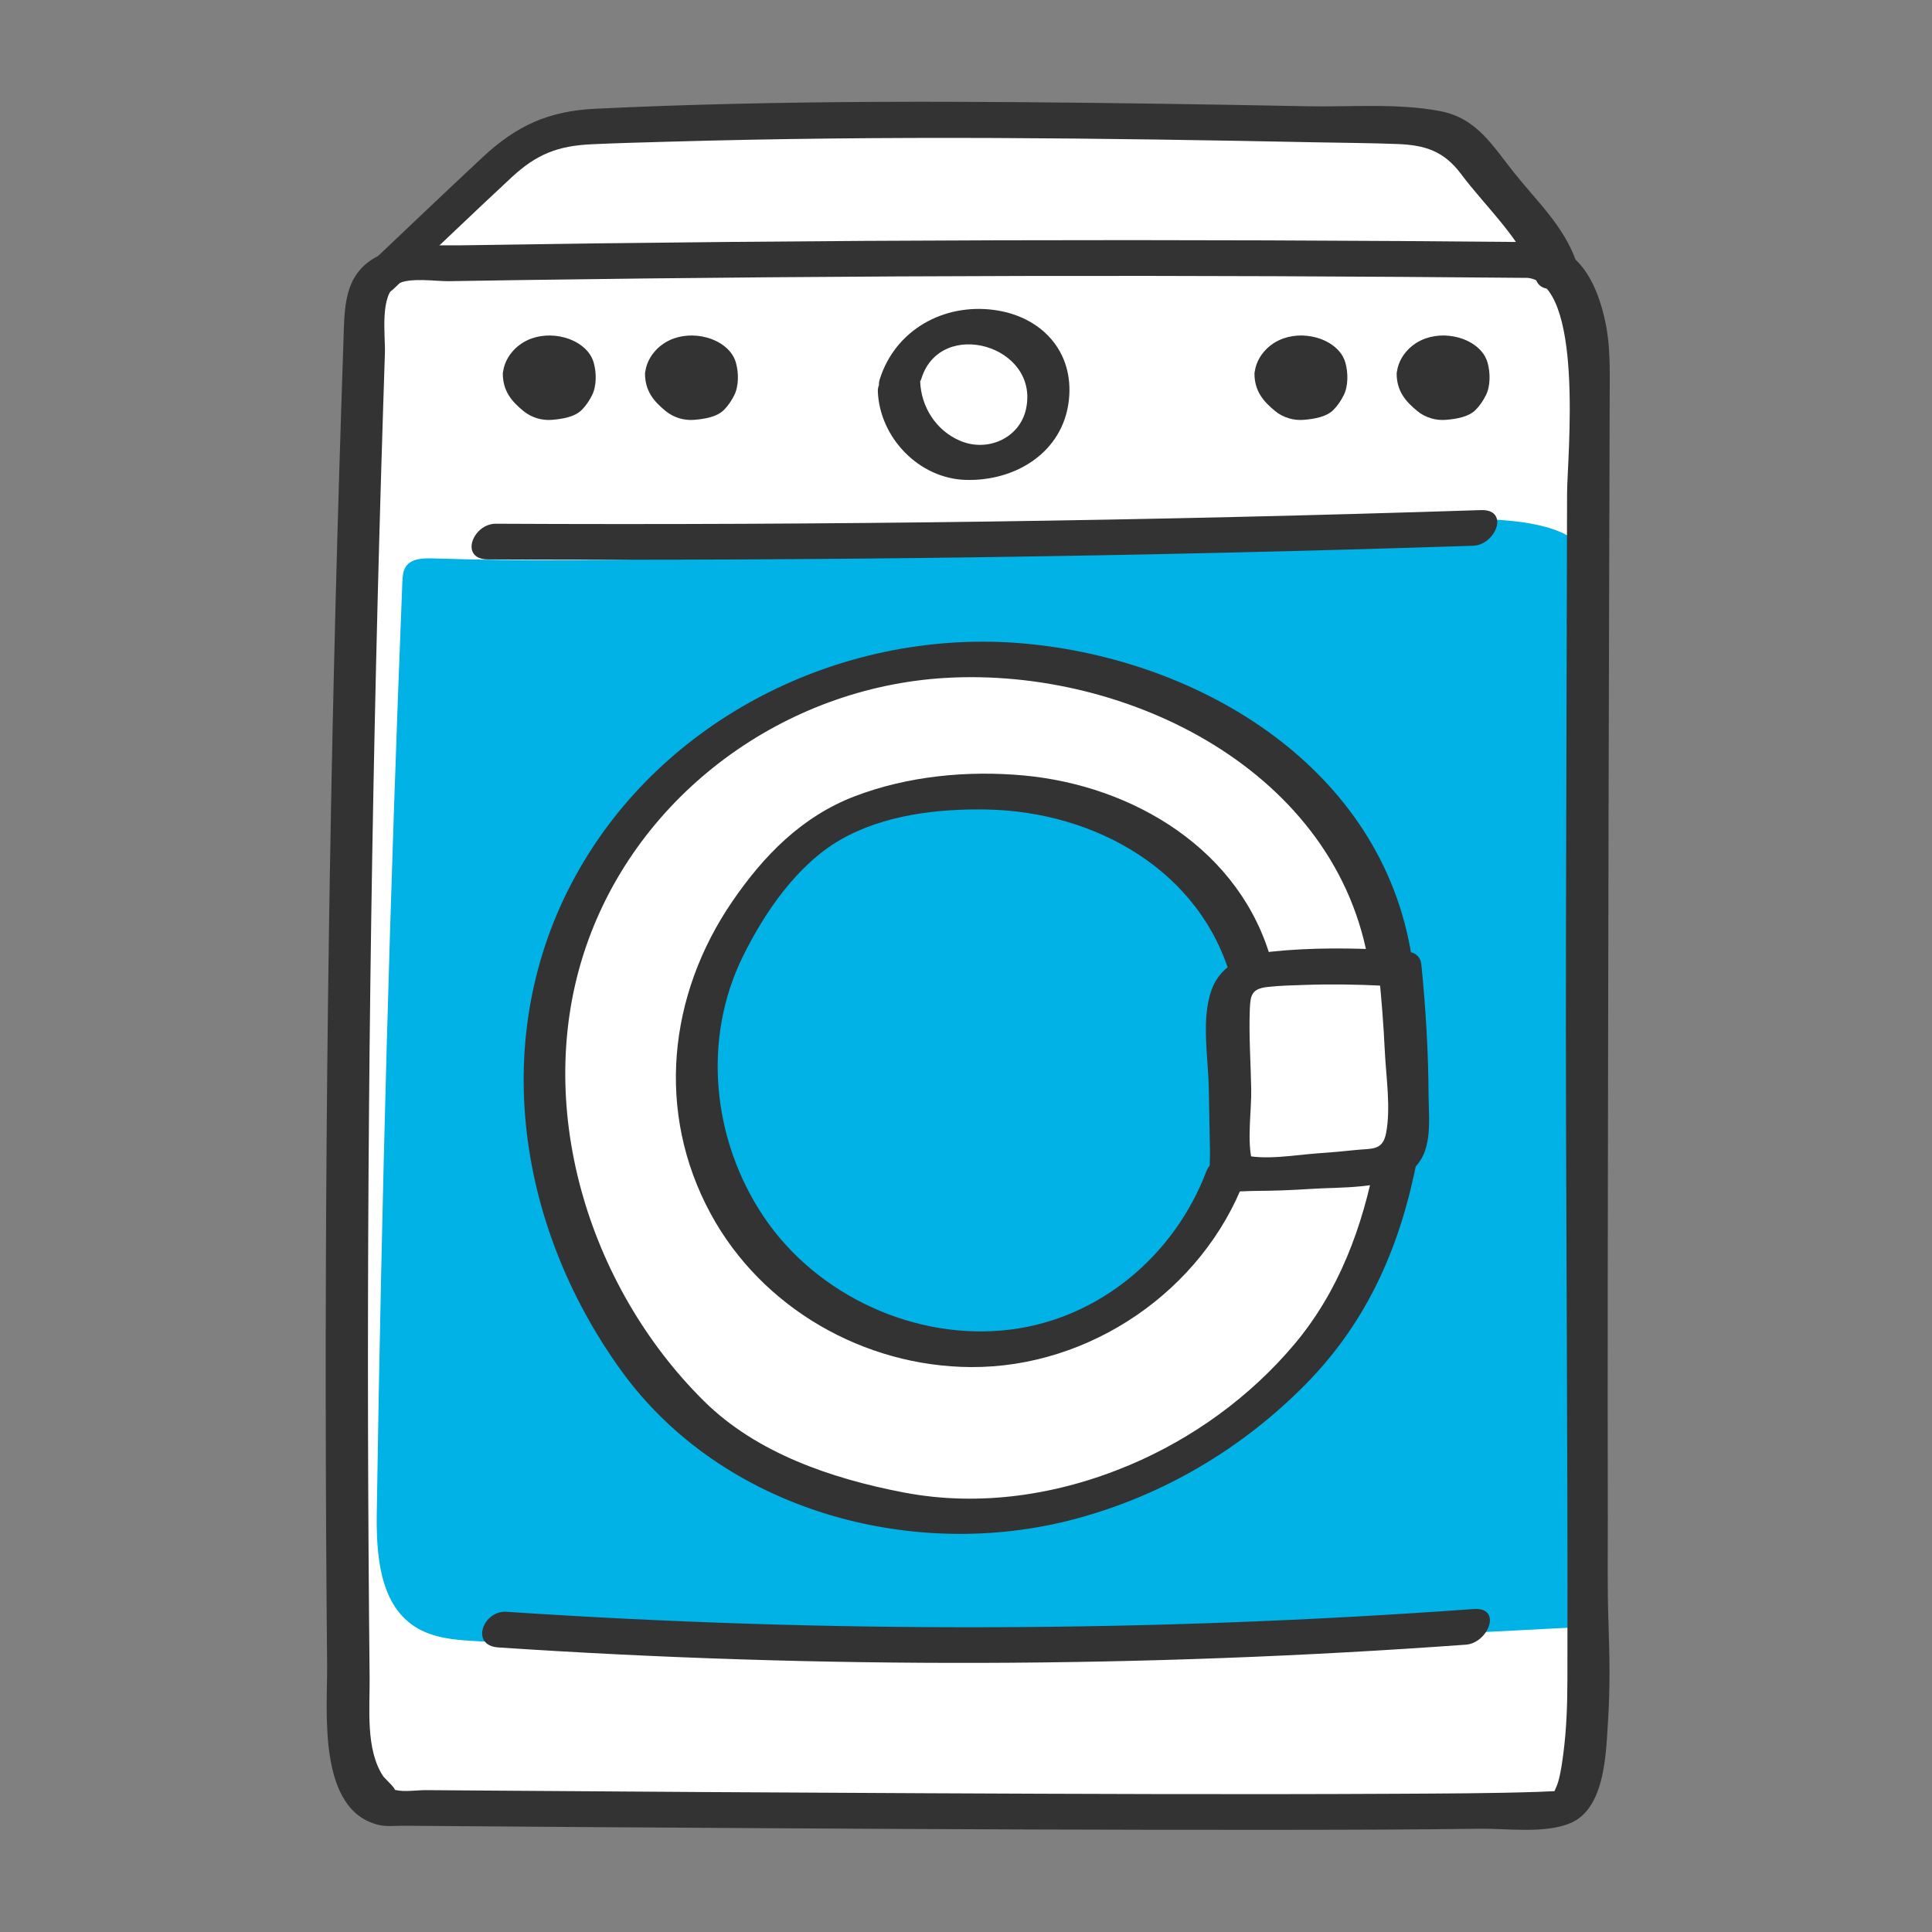 <svg viewBox="0 0 350 350" xmlns="http://www.w3.org/2000/svg" data-name="Working Files" id="Working_Files">
  <rect x="0" y="0" width="350" height="350" fill="#808080" stroke="none"/>
  <defs>
    <style>
      .cls-1 {
        fill: #00b2e5;
      }

      .cls-2 {
        fill: #fff;
      }

      .cls-3 {
        fill: #333;
      }
    </style>
  </defs>
  <path d="M98.4,26.07l-24.18,22.04s-5.73.49-6.51,9.52c-.78,9.03-2.82,257.59-2.82,257.59,0,0,0,12.23,14.27,12.34s202.81-.33,204.19-.88,3.4-7.31,3.51-8.09,2.32-259.7,2.32-259.7c0,0-7.55-13.59-10.18-15.68s-9.53-15.49-20.31-18.4c-10.78-2.91-10.19-2.07-10.19-2.07l-139.19.91-10.92,2.43Z" class="cls-2"></path>
  <path d="M181.1,98.73c-34.24,1.75-68.52,3.5-102.79,2.43-1.73-.05-3.77.03-4.76,1.45-.56.81-.62,1.85-.66,2.83-2.24,56.13-3.78,112.28-4.63,168.45-.12,7.61.45,16.56,6.81,20.74,3.33,2.19,7.51,2.48,11.49,2.69,43.6,2.29,87.31,2.58,130.94.86,11.82-.47,23.64-1.08,35.46-1.69,11.51-.6,23.03-1.2,34.54-1.79-5.85-63.14-2.94-126.72.02-190.06.09-1.96.12-4.11-1.11-5.63-6.93-8.51-38.63-3.69-47.67-3.22-19.22.98-38.43,1.97-57.65,2.95Z" class="cls-1"></path>
  <path d="M230.13,175.09c-1.2.09-2.44.21-3.56.57l-.07-.23c-2.96-11.81-11.99-21.62-22.94-26.96-10.96-5.34-23.62-6.5-35.69-4.84-7.05.97-14.12,2.95-19.94,7.03-3.95,2.77-7.2,6.41-10.1,10.25-3.96,5.25-7.37,10.98-9.49,17.21-5.91,17.26-.89,37.57,11.89,50.6,11.58,11.8,29.16,17.5,45.4,14.39,16.23-3.12,30.56-15.11,36.16-30.66l1.17-.78c.02.05.05.1.1.14.18.18.48.2.75.21,8.82.17,17.68-.37,26.4-1.63.87-.13,1.77-.27,2.51-.68-4.36,23.37-14.28,36.3-29.65,48.04-15.74,12-39.08,19.02-58.45,15.81-13.62-2.26-29.93-7.53-39.9-17.28-9.99-9.75-17.31-22.18-21.94-35.49-1.74-5.04-3.12-10.22-3.91-15.51-2.97-20.14,3.18-41.35,15.82-57.08,12.65-15.72,31.46-25.9,51.19-28.52,19.73-2.63,40.19,2.17,57.27,12.61,4.51,2.76,8.81,5.91,12.59,9.64,8.52,8.42,14.82,20.84,16.52,32.83l-.02.32c-6.84-.35-15.5-.5-22.1.01Z" class="cls-2"></path>
  <path d="M252.71,209.69c-.74.42-1.64.56-2.51.68-8.73,1.26-17.58,1.8-26.4,1.63-.27-.01-.57-.03-.75-.21-.04-.04-.07-.09-.1-.14-.06-.14-.07-.32-.07-.48-.17-9.04-.35-18.06-.52-27.1-.05-2.63.05-5.62,2.16-7.36.6-.5,1.3-.83,2.06-1.07,1.12-.35,2.36-.48,3.56-.57,6.6-.51,15.26-.36,22.1-.01.41.02.8.04,1.2.06,1.04,9.88,1.46,19.82,1.27,29.74-.03,1.64-.19,3.5-1.55,4.53-.14.11-.28.2-.44.28Z" class="cls-2"></path>
  <path d="M277.98,43.86c-64.74-.61-129.48-.46-194.21.58-5.21.08-11.04-.43-15.76,2.2-5.8,3.24-5.59,9.3-5.79,15.16-.54,15.85-1.02,31.71-1.43,47.57-.83,32.38-1.37,64.76-1.62,97.14-.25,31.72-.21,63.45.09,95.17.08,8.14-1.86,26.37,9.46,28.95,1.38.31,3.03.11,4.42.12,22.02.18,44.04.32,66.05.45,31.44.18,62.88.33,94.32.29,11.51-.01,23.02-.04,34.53-.2,4.85-.07,11.89.96,16.52-1.04,6.33-2.73,6.39-13.03,6.76-18.69.38-5.86.27-11.69.07-17.55-.22-6.3-.11-12.63-.12-18.93-.06-27.85,0-55.7.05-83.54.05-30.44.12-60.87.21-91.31.03-9.59.05-19.17.08-28.76.01-4.5.15-8.75-.8-13.2-1.52-7.09-4.83-13.86-12.83-14.41-4.21-.29-6.64,6.1-1.44,6.46,10.63.74,7.37,32.7,7.35,39.03-.07,26.88-.14,53.76-.2,80.64-.09,44.76.37,89.55.26,134.3-.01,4.42-.15,8.87-.72,13.26-.23,1.77-.47,3.59-.97,5.31s-1.69,2.82.59,1.56c-.57.31,1.01.1.24-.03-.34-.05-.79.07-1.14.08-1.16.05-2.31.11-3.47.15-8.59.28-17.2.29-25.8.34-28.5.15-57,.03-85.5-.1-26.35-.12-52.7-.28-79.05-.48-3.65-.03-7.31-.05-10.96-.08-1.68-.01-3.95.38-5.58-.04-.13-.04-.32.05-.45,0,1.45.56-1.53-2.19-1.68-2.41-3.28-4.87-2.44-12.43-2.5-17.99-.16-15.2-.25-30.4-.29-45.6-.13-61.47.79-122.94,2.74-184.37.1-3.3.21-6.61.32-9.91.11-3.21-1.01-10.51,2.2-12.48,2.15-1.32,6.99-.52,9.38-.56,4.29-.07,8.59-.14,12.88-.2,15.19-.22,30.39-.39,45.58-.51,30.39-.25,60.78-.31,91.16-.19,15.19.06,30.39.16,45.58.3,4.19.04,6.67-6.42,1.44-6.46Z" class="cls-3"></path>
  <path d="M88.39,101.34c59.5.3,118.99-.53,178.46-2.47,4.16-.14,6.67-6.64,1.44-6.46-59.47,1.94-118.96,2.77-178.46,2.47-4.19-.02-6.67,6.44-1.44,6.46h0Z" class="cls-3"></path>
  <path d="M90.3,298.45c58.35,3.89,116.91,3.73,175.24-.5,4.12-.3,6.65-6.84,1.44-6.46-58.33,4.23-116.89,4.4-175.24.5-4.21-.28-6.64,6.12-1.44,6.46h0Z" class="cls-3"></path>
  <path d="M252.15,172.1c-7.23-.36-14.59-.47-21.81.3-4.67.5-9.16,2.19-10.87,6.97-1.88,5.27-.59,12.24-.49,17.7.07,3.87.15,7.74.22,11.61.04,2.01-.47,4.75,1.26,6.2,1.62,1.35,4.75.88,6.63.87,3.47-.01,6.94-.14,10.4-.37,5.24-.35,13.68.1,18.09-3.27,4.11-3.13,3.25-9.08,3.22-13.59-.04-7.95-.51-15.88-1.31-23.79-.43-4.28-8.06-2.07-7.67,1.8.47,4.61.83,9.23,1.05,13.86s1.12,10.33.23,14.89c-.63,3.25-2.59,2.73-5.58,3.06-2.19.24-4.39.43-6.6.58-4.16.28-9.94,1.38-14,.22l1.97,1.45c-1.06-3.85-.14-9.33-.22-13.37-.09-4.72-.43-9.5-.26-14.22.1-2.72.31-3.87,3.22-4.2,2.21-.25,4.47-.3,6.69-.37,4.79-.17,9.57-.09,14.36.15,4.21.21,6.65-6.2,1.44-6.46h0Z" class="cls-3"></path>
  <path d="M230.37,174.21c-5.52-20.2-25-31.9-44.94-33.73-10.18-.93-20.99.1-30.58,3.77-9.57,3.66-16.49,10.73-22.18,19.05-11.63,16.98-13.9,38.21-3.91,56.61,9.28,17.09,27.79,27.65,47.15,27.75,21.55.12,41.95-13.85,49.59-33.99,1.77-4.67-5.54-5.2-6.94-1.51-5.74,15.15-19.25,26.69-35.54,28.71-17.11,2.12-35.05-6.14-44.66-20.44-9.3-13.84-11.21-32.08-3.79-47.15,3.92-7.96,9.82-16.61,17.65-21.13,7.81-4.51,17.61-5.66,26.48-5.5,19.71.35,39,11.09,44.42,30.95,1.03,3.78,8.32.53,7.25-3.38h0Z" class="cls-3"></path>
  <path d="M255.73,173.28c-5.33-33.95-37.92-53.81-70.21-56.7-31.84-2.84-64.2,12.64-80.38,40.54-16.91,29.16-11.9,64.45,7.39,91.17,18.26,25.29,52.78,34.82,82.41,26.84,15.85-4.27,30.1-12.7,41.61-24.38s17.27-25.53,20.22-40.92c.88-4.57-6.84-3.63-7.56.14-2.35,12.25-6.61,23.91-14.72,33.55-7.99,9.5-18.42,17.06-29.84,21.88-12.91,5.45-27.19,7.63-41.01,4.96-12.98-2.5-26.57-7.08-36.15-16.58-21.03-20.86-31.06-53.72-21.38-82.14,9.48-27.84,36.01-47.13,65.2-48.83,33.09-1.93,71.19,17.03,76.73,52.26.67,4.27,8.28,2.03,7.67-1.8h0Z" class="cls-3"></path>
  <path d="M166.94,68.52c3.51-11.04,21.35-5.95,18.95,5.5-1.12,5.36-7,7.97-11.99,5.82-4.35-1.87-7.01-6.12-7.2-10.69-.18-4.26-7.84-2.09-7.67,1.8.35,8.33,7.44,15.75,15.94,15.99,8.97.26,17.62-4.96,18.67-14.46.97-8.84-4.99-15.19-13.56-16.33-9.14-1.22-17.86,3.61-20.69,12.51-1.38,4.35,6.41,3.47,7.56-.14h0Z" class="cls-3"></path>
  <path d="M91.27,66.65c.55-2.2,2.22-4.06,4.28-5.02,2.06-.96,4.46-1.08,6.66-.5,2.37.62,4.66,2.19,5.34,4.54.52,1.8.55,4.24-.29,5.92-.49.97-1.1,1.9-1.87,2.67-1.29,1.3-3.58,1.65-5.4,1.8s-3.71-.41-5.13-1.57c-2.07-1.69-3.81-3.6-3.77-6.92" class="cls-3"></path>
  <path d="M117.03,66.65c.55-2.2,2.22-4.06,4.28-5.02,2.06-.96,4.46-1.08,6.66-.5,2.37.62,4.66,2.19,5.34,4.54.52,1.8.55,4.24-.29,5.92-.49.97-1.1,1.9-1.87,2.67-1.29,1.3-3.58,1.65-5.4,1.8s-3.71-.41-5.13-1.57c-2.07-1.69-3.81-3.6-3.77-6.92" class="cls-3"></path>
  <path d="M227.44,66.65c.55-2.2,2.22-4.06,4.28-5.02,2.06-.96,4.46-1.08,6.66-.5,2.37.62,4.66,2.19,5.34,4.54.52,1.8.55,4.24-.29,5.92-.49.97-1.1,1.9-1.87,2.67-1.29,1.3-3.58,1.65-5.4,1.8s-3.71-.41-5.13-1.57c-2.07-1.69-3.81-3.6-3.77-6.92" class="cls-3"></path>
  <path d="M253.2,66.65c.55-2.2,2.22-4.06,4.28-5.02,2.06-.96,4.46-1.08,6.66-.5,2.37.62,4.66,2.19,5.34,4.54.52,1.8.55,4.24-.29,5.92-.49.97-1.1,1.9-1.87,2.67-1.29,1.3-3.58,1.65-5.4,1.8s-3.71-.41-5.13-1.57c-2.07-1.69-3.81-3.6-3.77-6.92" class="cls-3"></path>
  <path d="M71.25,52.39c7.15-6.75,14.24-13.58,21.44-20.27,4.54-4.21,8.38-5.71,14.57-5.99,4.62-.21,9.25-.33,13.87-.46,19.69-.57,39.38-.75,59.07-.67,19.37.08,38.74.39,58.1.78,4.95.1,9.91.12,14.86.31s8.39,1.24,11.53,5.44c4.58,6.11,11.01,11.84,13.57,19.14,1.32,3.76,8.6.46,7.25-3.38-2.22-6.33-7.12-10.86-11.21-15.99-3.92-4.91-6.74-9.89-13.4-11.17-7.74-1.48-16.26-.72-24.11-.88-8.76-.17-17.52-.33-26.28-.45-34.19-.48-68.5-.74-102.66.9-8.44.41-14.23,3.02-20.41,8.78-7.41,6.9-14.72,13.91-22.07,20.86-3.78,3.57,2.91,5.86,5.88,3.05h0Z" class="cls-3"></path>
</svg>